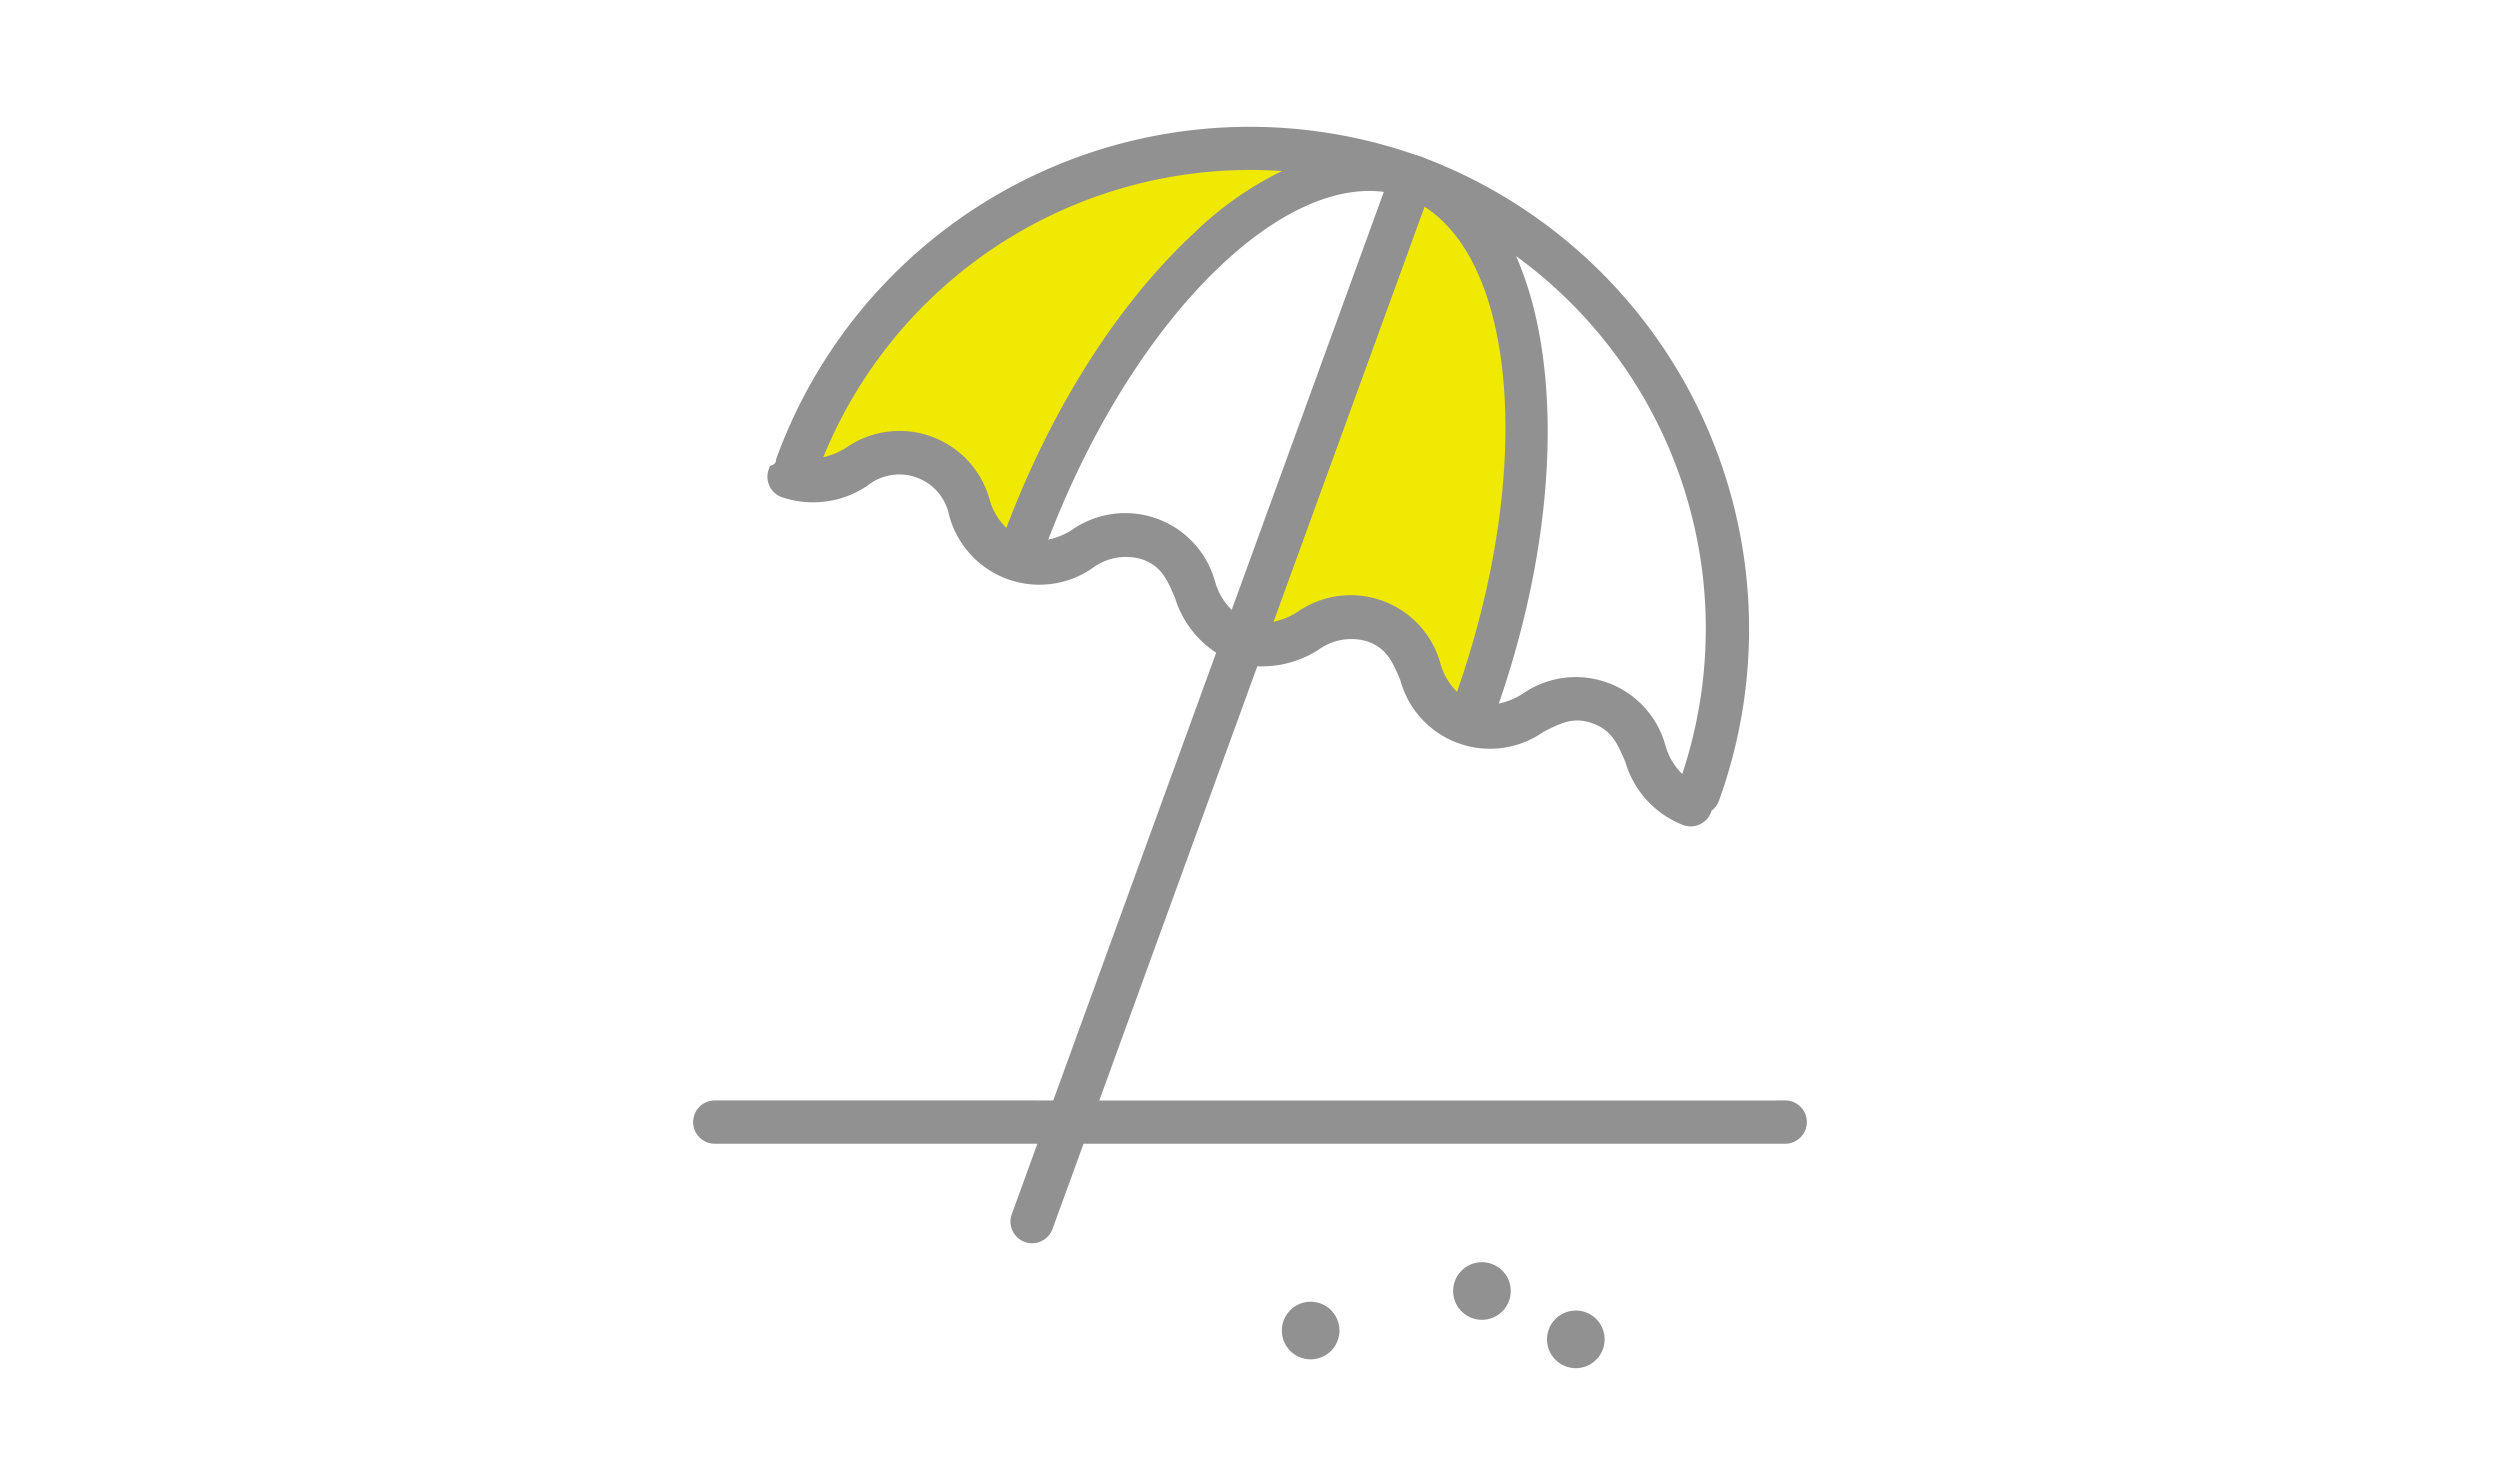 <svg xmlns="http://www.w3.org/2000/svg" xmlns:xlink="http://www.w3.org/1999/xlink" width="151" height="88" viewBox="0 0 151 88">
  <defs>
    <clipPath id="clip-path">
      <rect id="長方形_4390" data-name="長方形 4390" width="151" height="88" transform="translate(-7295 16832)" fill="#fff" stroke="#707070" stroke-width="1"/>
    </clipPath>
  </defs>
  <g id="マスクグループ_67" data-name="マスクグループ 67" transform="translate(7295 -16832)" clip-path="url(#clip-path)">
    <g id="グループ_11070" data-name="グループ 11070" transform="translate(-7943.376 15227.191)">
      <path id="パス_6654" data-name="パス 6654" d="M346.4,838.658l5.617-10.005,7.708-6.44,13.732-3.823,6.739,1.676-6.739,2.148L364.91,833.65l-5.187,9.708-5.31-6.191Z" transform="translate(350 795)" fill="#f0e904"/>
      <path id="パス_6655" data-name="パス 6655" d="M373.875,848.73l6.893-1.627,2.772,1.627,2.242,4.613L388.1,851.7l2.931-18.854-5.249-11.6h-2.242Z" transform="translate(350 795)" fill="#f0e904"/>
      <path id="パス_6650" data-name="パス 6650" d="M455.68,562.8H413.536l9.92-27.256a5.834,5.834,0,0,0,3.761-.886,3.865,3.865,0,0,1,3.419-.551c1.367.5,1.783,1.483,2.268,2.63a5.113,5.113,0,0,0,7.907,2.873c1.1-.566,2.052-1.055,3.418-.556s1.782,1.483,2.267,2.63a5.338,5.338,0,0,0,3.2,3.51.783.783,0,0,0,.277.05.814.814,0,0,0,.76-.533.794.794,0,0,0,.043-.222.808.808,0,0,0,.426-.449,29.95,29.95,0,0,0-17.535-38.219.8.8,0,0,0-.084-.04l-.059-.02-.008,0c-.017-.006-.035-.01-.052-.016l-.01,0-.031-.012-.043-.018-.009,0-.056-.022a.8.8,0,0,0-.113-.03,29.912,29.912,0,0,0-37.978,18.013.795.795,0,0,1-.469.673.809.809,0,0,0,.484,1.036,5.367,5.367,0,0,0,4.722-.63,3.57,3.57,0,0,1,5.707,2.078A5.135,5.135,0,0,0,413.6,529.7a3.877,3.877,0,0,1,3.427-.553c1.369.5,1.785,1.483,2.268,2.627a5.584,5.584,0,0,0,2.626,3.264l-10.1,27.757H391.027a.808.808,0,0,0,0,1.616h20.2l-1.792,4.925a.807.807,0,0,0,.484,1.035.786.786,0,0,0,.277.05.813.813,0,0,0,.76-.533l1.994-5.477H455.68a.808.808,0,0,0,0-1.616Zm-22.048-55.214c6.408,3.33,7.559,16.8,2.459,30.872a4.345,4.345,0,0,1-1.7-2.361,5.121,5.121,0,0,0-7.914-2.876,4.852,4.852,0,0,1-2.448.755Zm4.447,2.2A28.316,28.316,0,0,1,449.7,543.415a4.322,4.322,0,0,1-1.722-2.373,5.113,5.113,0,0,0-7.906-2.873,4.9,4.9,0,0,1-2.432.755C441.856,527.237,441.793,515.879,438.079,509.788Zm-17.784.505c-4.648,4.312-8.706,10.792-11.431,18.253a4.327,4.327,0,0,1-1.707-2.359,5.14,5.14,0,0,0-7.933-2.887,4.917,4.917,0,0,1-2.417.755,28.355,28.355,0,0,1,30.434-18.194A20.016,20.016,0,0,0,420.295,510.293Zm11.816-3.263L422.477,533.5a4.343,4.343,0,0,1-1.7-2.354,5.126,5.126,0,0,0-7.921-2.882,4.863,4.863,0,0,1-2.443.754C415.554,515.01,425.07,505.471,432.111,507.03Z" transform="translate(300.522 1108.98)" fill="#919191" stroke="#919192" stroke-width="1"/>
      <path id="パス_6651" data-name="パス 6651" d="M502.227,657.577a1.24,1.24,0,1,0,1.24,1.24A1.24,1.24,0,0,0,502.227,657.577Z" transform="translate(241.329 1026.889)" fill="#919191" stroke="#919192" stroke-width="1"/>
      <path id="パス_6652" data-name="パス 6652" d="M490.047,651.306a1.24,1.24,0,1,0,1.24,1.24A1.24,1.24,0,0,0,490.047,651.306Z" transform="translate(247.838 1030.24)" fill="#919191" stroke="#919192" stroke-width="1"/>
      <path id="パス_6653" data-name="パス 6653" d="M467.826,656.434a1.24,1.24,0,1,0,1.24,1.24A1.24,1.24,0,0,0,467.826,656.434Z" transform="translate(259.713 1027.5)" fill="#919191" stroke="#919192" stroke-width="1"/>
    </g>
  </g>
</svg>
